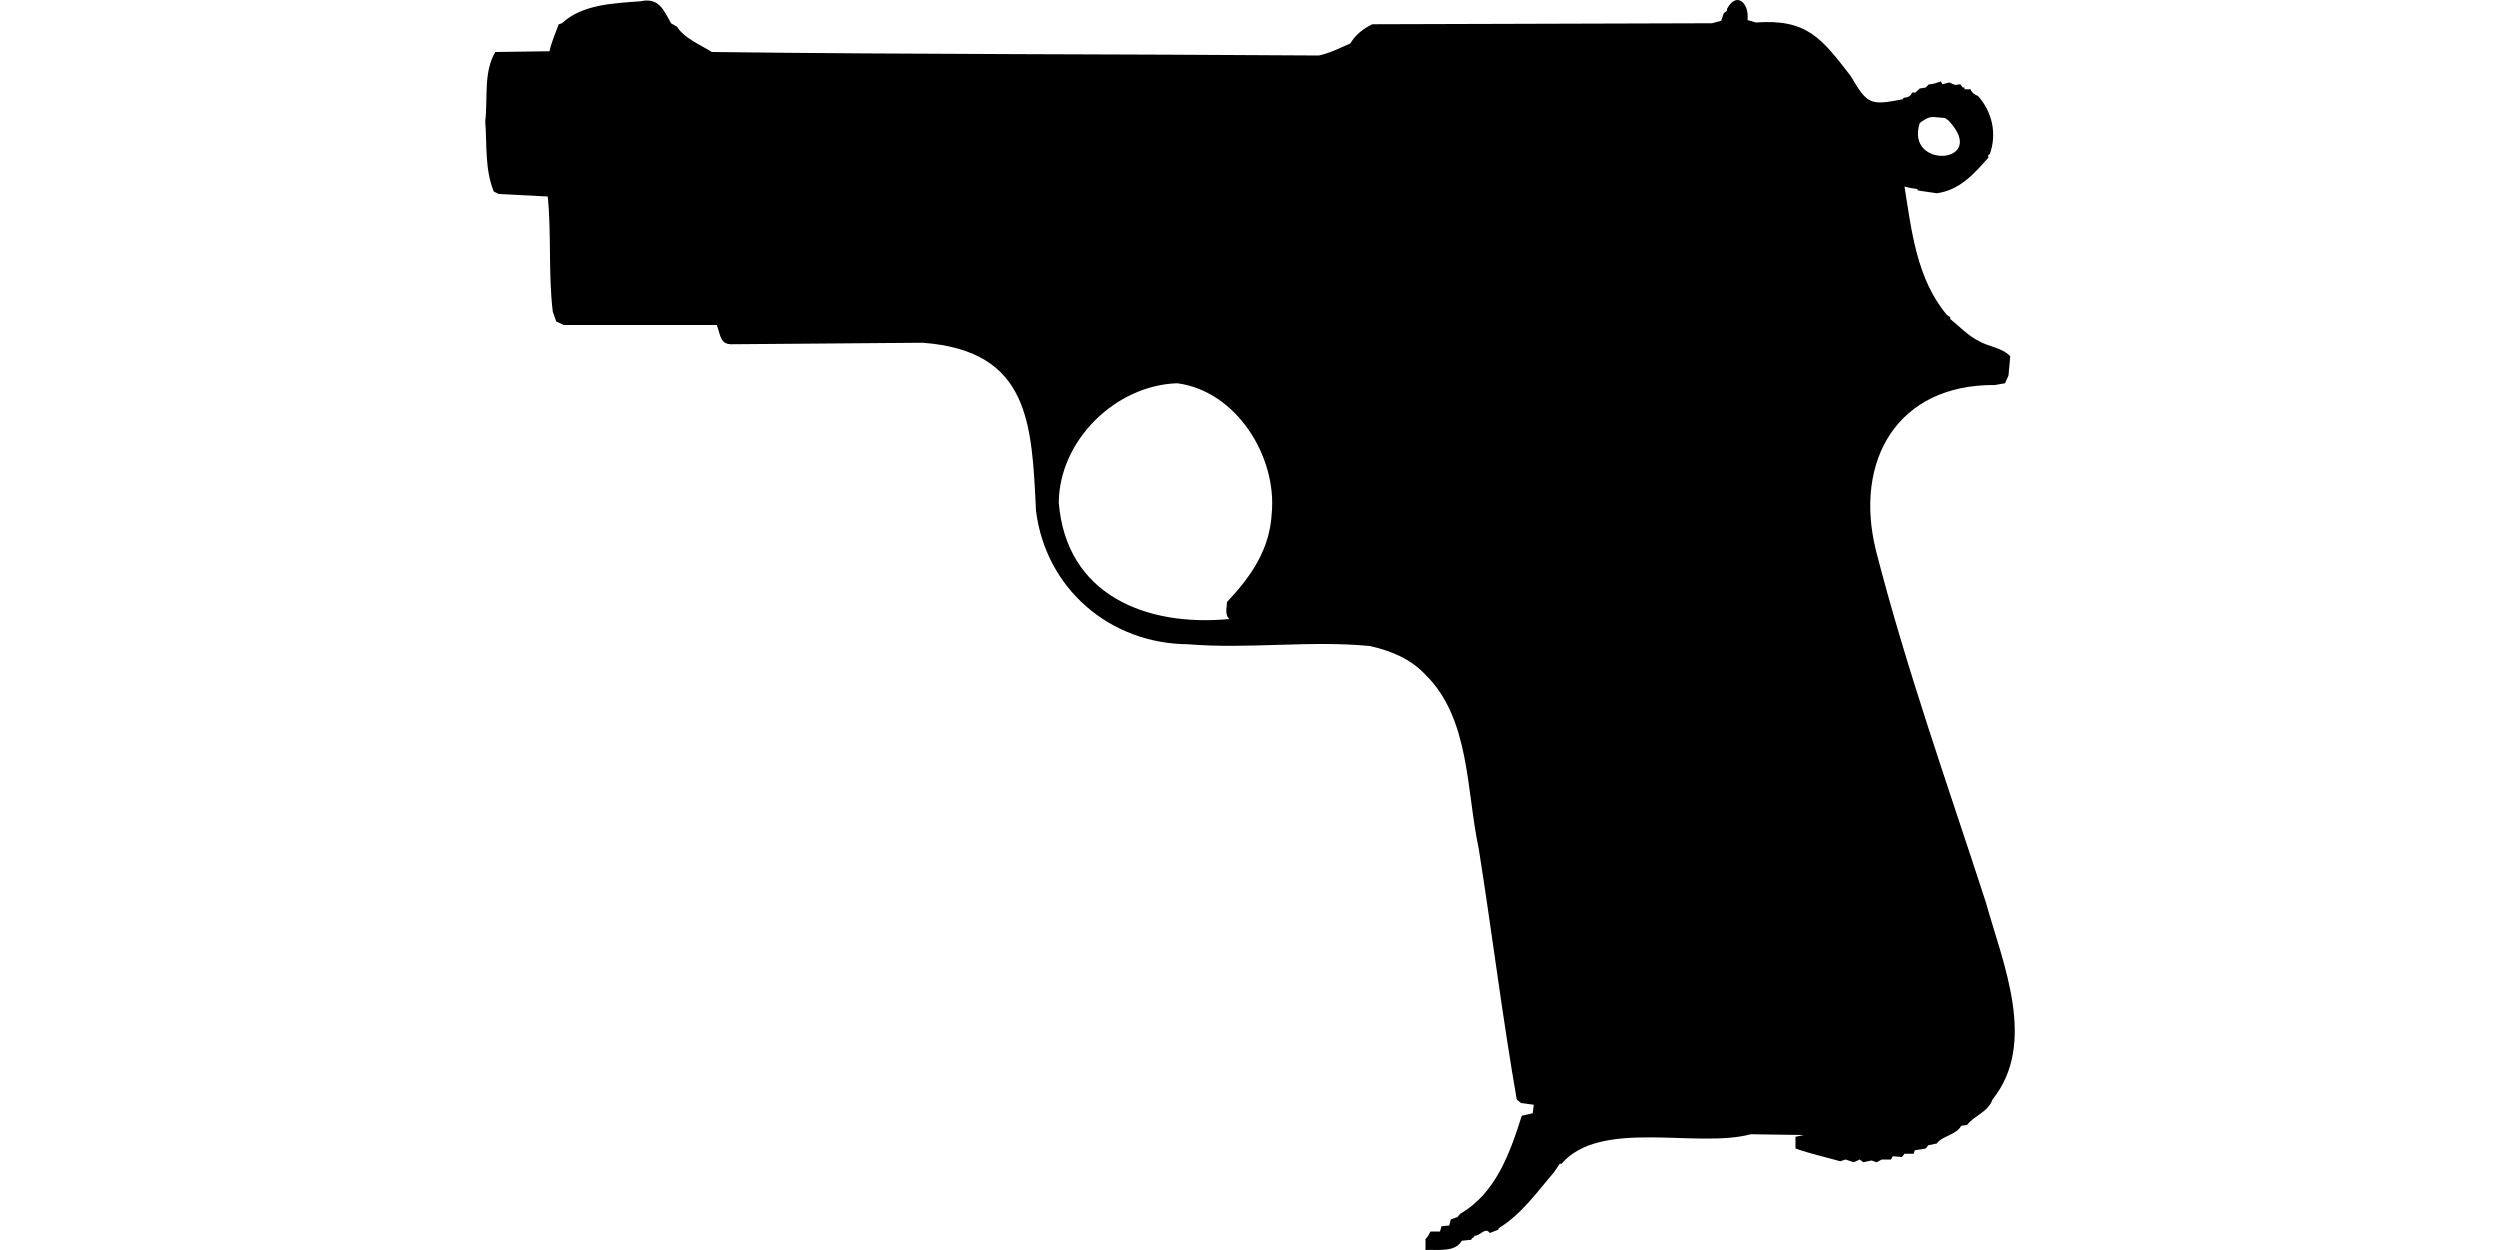 <?xml version="1.0" encoding="UTF-8"?>
<!DOCTYPE svg PUBLIC "-//W3C//DTD SVG 1.1//EN" "http://www.w3.org/Graphics/SVG/1.1/DTD/svg11.dtd">
<svg xmlns="http://www.w3.org/2000/svg" width="1000" height="500" version="1.1" viewBox="0 0 1000 500">
<path d="M256.3,0.5C245.7,1.3 232.8,1.7 224.8,9.3L223.5,9.7C222.2,13.3 220.6,16.7 219.8,20.5L198.1,20.8C193.3,29 195.2,39.4 194.1,48.5C194.8,57.9 193.9,67.7 197.5,76.6L199.5,77.6L219.1,78.6C220.6,93.9 219.3,109.4 221.1,124.6L222.5,128.6L225.5,130L286.7,130C288.1,133.3 287.8,137.6 292.4,137.7L369.1,137.1C412,140.3 412.7,169.5 414.4,204.3C418.3,235.5 444,257.5 475.2,257.7C499.4,259.7 523.8,256.1 547.9,258.4C556.4,260.3 564.2,263.5 570.2,269.9C588.1,287.5 586.5,316.4 591.5,339.5C596.8,372.9 600.9,406.5 606.7,439.8L608.4,441.2L613.5,441.9L613.1,445.3L608.7,446.3C604,461.2 598.3,477.3 584.1,485.5L583,486.8L580.3,487.8L579.7,490.2L576.6,490.5L576,492.6C574.7,492.6 573.5,492.6 572.2,492.6C571.6,493.6 571.2,494.8 570.2,495.6L570.2,500C574.9,499.7 582.1,501.1 584.7,496.3L588.5,495.9L588.8,495.3L589.5,494.9L589.8,494.3C592.1,494.4 594.2,490.6 595.9,493.2L599.3,491.9L599.6,491.2C608.6,485.7 614.8,476.8 621.6,468.9L623.9,465.5L624.6,465.5C640.3,447.3 678.7,459.5 700.3,453.7L721.6,454L718.2,454.7L718.2,459.4C724.1,461.5 730.1,462.8 736.1,464.5L738.2,463.8L741.5,464.9L743.9,463.8L745.3,464.9L748.6,464.2L750.7,464.9L752.7,463.8L756.4,463.8L757.1,462.5L760.8,462.8L761.8,461.5L765.5,461.5L765.9,460.1L770.3,459.4L771.3,458.1L774.7,457.4C776.9,454.3 782.5,454 784.5,450.3L786.8,450C789.8,446.1 795.2,444.9 797,439.8C815.1,417.3 801.1,385.2 794.3,360.8C779.1,314 762.5,267.5 750.3,219.9C741.6,184.2 758.9,153.7 798,154L802,153.3L803.4,150.2L804.1,142.5C800.8,139 795.6,138.8 791.5,136.4C787.1,134.2 783.6,130.4 780.1,127.6L780.1,126.9L778.7,125.9C766.7,111.6 764.6,92.3 761.8,74.6C763.5,75.1 765.1,75.4 766.9,75.6L767.2,76.2L774.7,77.3C783.8,76.1 789.6,69.6 795.3,63.1L795.3,62L795.9,61.7C798.9,53.4 796.8,44.6 791.2,38.4C789.8,37.8 788.8,37.2 788.2,35.7L785.8,35.7L785.8,35L785.1,35L784.1,33.7L782.1,34L779.7,33L777,33.7L776.3,32.6C774.8,33 773.3,33.8 771.6,33.7L770.3,35L767.9,35.4L766.2,37L764.9,37C764.2,38.6 763,39 761.5,39.1L761.1,39.7C747.8,42.3 747,41.7 740.2,30.3C728.6,15.3 722.8,7.5 702.3,9L699,8C699.8,1.3 694.6,-3.7 690.8,3.6L690.8,4.3L689.5,5.3L688.5,8.3L684.8,9.3L548.9,9.7C545.5,11.4 542.4,13.7 540.5,16.8L540.1,17.4C536,19.2 532,21.2 527.6,22.2C446.6,21.6 365.6,21.8 284.7,20.8C279.9,17.7 273.8,15.4 270.8,10.7L268.4,9.3C265.5,4 263.5,-1.1 256.3,0.5ZM773.3,46.8L778,47.2L779.4,48.2C795.9,65.7 761.8,68 767.9,49.2C769.6,48 771.1,46.8 773.3,46.8ZM470.9,153.3C494.5,156.4 510.8,182.5 508.7,205.3C507.9,219.8 500.5,230.5 490.8,240.8C490.7,242.9 490.1,244.9 491.1,246.9L491.8,247.6C458.6,250.8 426.4,238.1 423.5,200.9C423.8,176.1 446.2,154.1 470.9,153.3Z"/>
</svg>
